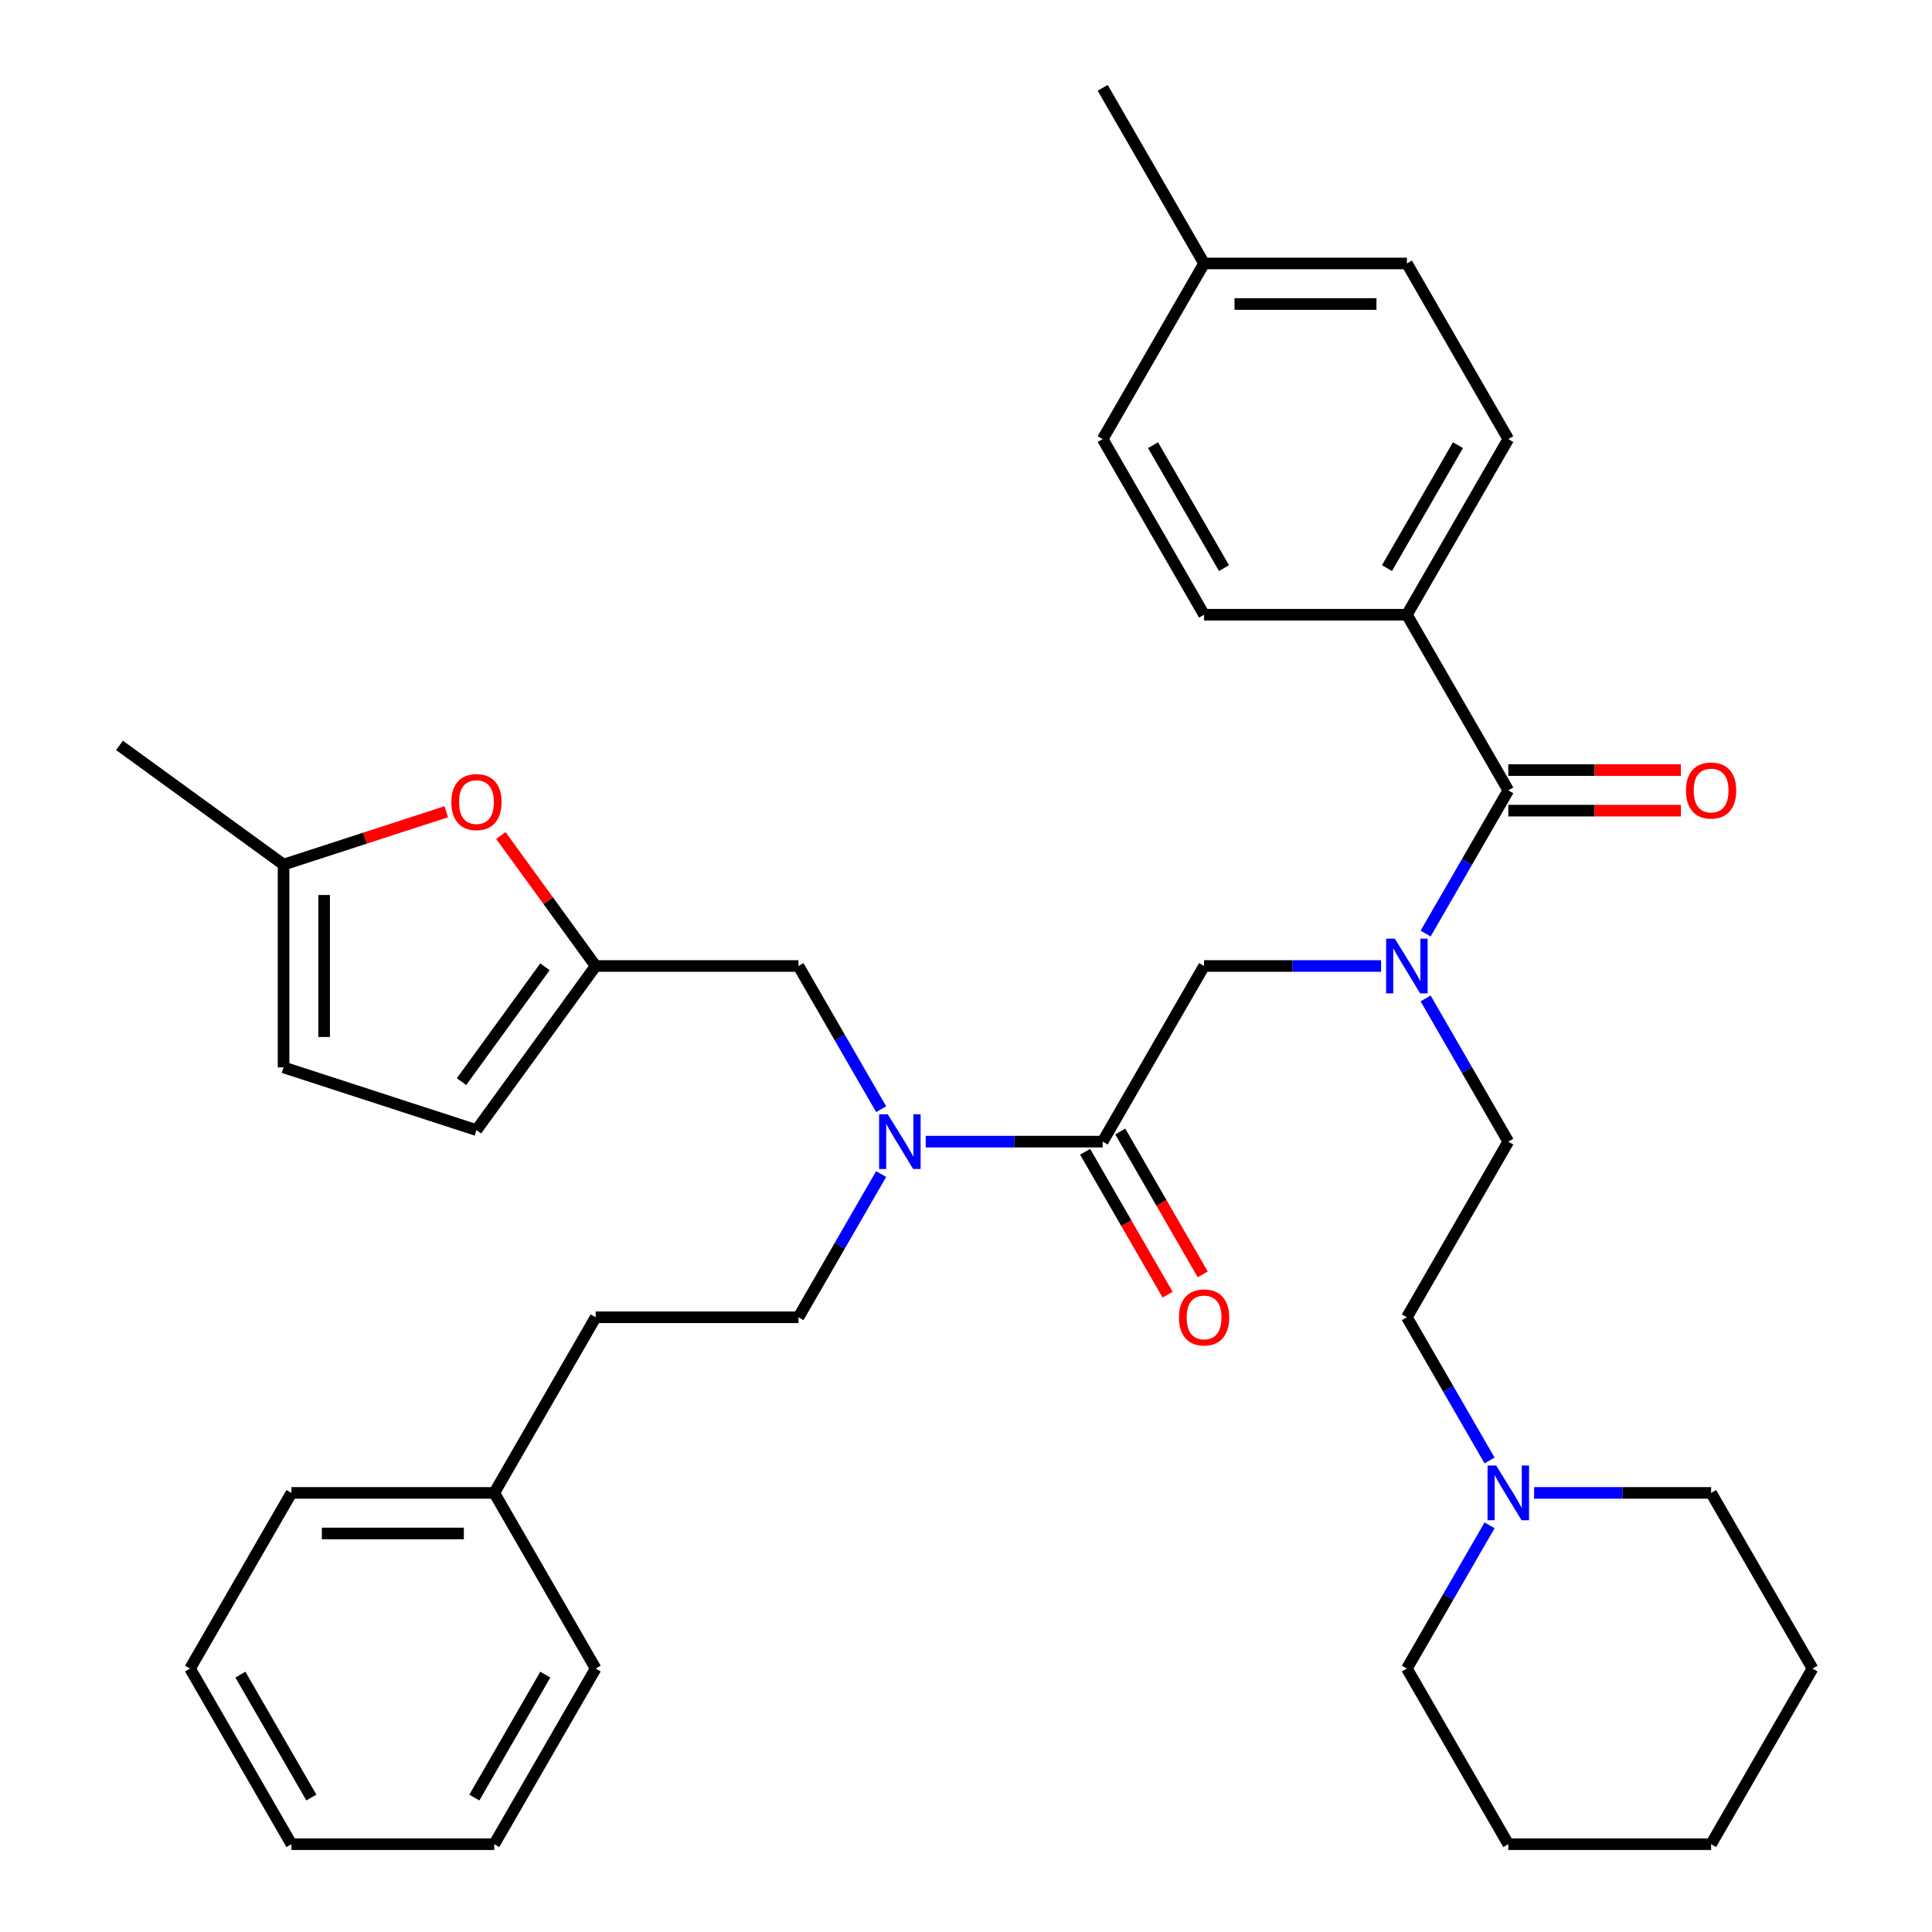 <?xml version='1.0' encoding='iso-8859-1'?>
<svg version='1.1' baseProfile='full'
              xmlns='http://www.w3.org/2000/svg'
                      xmlns:rdkit='http://www.rdkit.org/xml'
                      xmlns:xlink='http://www.w3.org/1999/xlink'
                  xml:space='preserve'
width='1000px' height='1000px' viewBox='0 0 1000 1000'>
<!-- END OF HEADER -->
<rect style='opacity:1.0;fill:#FFFFFF;stroke:none' width='1000' height='1000' x='0' y='0'> </rect>
<path class='bond-0' d='M 728.203,318.182 L 780.69,227.273' style='fill:none;fill-rule:evenodd;stroke:#000000;stroke-width:6px;stroke-linecap:butt;stroke-linejoin:miter;stroke-opacity:1' />
<path class='bond-0' d='M 717.895,294.048 L 754.635,230.412' style='fill:none;fill-rule:evenodd;stroke:#000000;stroke-width:6px;stroke-linecap:butt;stroke-linejoin:miter;stroke-opacity:1' />
<path class='bond-1' d='M 728.203,318.182 L 623.231,318.182' style='fill:none;fill-rule:evenodd;stroke:#000000;stroke-width:6px;stroke-linecap:butt;stroke-linejoin:miter;stroke-opacity:1' />
<path class='bond-2' d='M 728.203,318.182 L 780.69,409.091' style='fill:none;fill-rule:evenodd;stroke:#000000;stroke-width:6px;stroke-linecap:butt;stroke-linejoin:miter;stroke-opacity:1' />
<path class='bond-3' d='M 570.744,590.909 L 524.94,590.909' style='fill:none;fill-rule:evenodd;stroke:#000000;stroke-width:6px;stroke-linecap:butt;stroke-linejoin:miter;stroke-opacity:1' />
<path class='bond-3' d='M 524.94,590.909 L 479.136,590.909' style='fill:none;fill-rule:evenodd;stroke:#0000FF;stroke-width:6px;stroke-linecap:butt;stroke-linejoin:miter;stroke-opacity:1' />
<path class='bond-4' d='M 570.744,590.909 L 623.231,500' style='fill:none;fill-rule:evenodd;stroke:#000000;stroke-width:6px;stroke-linecap:butt;stroke-linejoin:miter;stroke-opacity:1' />
<path class='bond-5' d='M 561.653,596.158 L 583.005,633.14' style='fill:none;fill-rule:evenodd;stroke:#000000;stroke-width:6px;stroke-linecap:butt;stroke-linejoin:miter;stroke-opacity:1' />
<path class='bond-5' d='M 583.005,633.14 L 604.357,670.123' style='fill:none;fill-rule:evenodd;stroke:#FF0000;stroke-width:6px;stroke-linecap:butt;stroke-linejoin:miter;stroke-opacity:1' />
<path class='bond-5' d='M 579.835,585.66 L 601.187,622.643' style='fill:none;fill-rule:evenodd;stroke:#000000;stroke-width:6px;stroke-linecap:butt;stroke-linejoin:miter;stroke-opacity:1' />
<path class='bond-5' d='M 601.187,622.643 L 622.539,659.625' style='fill:none;fill-rule:evenodd;stroke:#FF0000;stroke-width:6px;stroke-linecap:butt;stroke-linejoin:miter;stroke-opacity:1' />
<path class='bond-6' d='M 623.231,500 L 669.035,500' style='fill:none;fill-rule:evenodd;stroke:#000000;stroke-width:6px;stroke-linecap:butt;stroke-linejoin:miter;stroke-opacity:1' />
<path class='bond-6' d='M 669.035,500 L 714.839,500' style='fill:none;fill-rule:evenodd;stroke:#0000FF;stroke-width:6px;stroke-linecap:butt;stroke-linejoin:miter;stroke-opacity:1' />
<path class='bond-7' d='M 737.894,483.216 L 759.292,446.153' style='fill:none;fill-rule:evenodd;stroke:#0000FF;stroke-width:6px;stroke-linecap:butt;stroke-linejoin:miter;stroke-opacity:1' />
<path class='bond-7' d='M 759.292,446.153 L 780.69,409.091' style='fill:none;fill-rule:evenodd;stroke:#000000;stroke-width:6px;stroke-linecap:butt;stroke-linejoin:miter;stroke-opacity:1' />
<path class='bond-8' d='M 737.894,516.784 L 759.292,553.847' style='fill:none;fill-rule:evenodd;stroke:#0000FF;stroke-width:6px;stroke-linecap:butt;stroke-linejoin:miter;stroke-opacity:1' />
<path class='bond-8' d='M 759.292,553.847 L 780.69,590.909' style='fill:none;fill-rule:evenodd;stroke:#000000;stroke-width:6px;stroke-linecap:butt;stroke-linejoin:miter;stroke-opacity:1' />
<path class='bond-9' d='M 780.69,419.588 L 825.364,419.588' style='fill:none;fill-rule:evenodd;stroke:#000000;stroke-width:6px;stroke-linecap:butt;stroke-linejoin:miter;stroke-opacity:1' />
<path class='bond-9' d='M 825.364,419.588 L 870.038,419.588' style='fill:none;fill-rule:evenodd;stroke:#FF0000;stroke-width:6px;stroke-linecap:butt;stroke-linejoin:miter;stroke-opacity:1' />
<path class='bond-9' d='M 780.69,398.594 L 825.364,398.594' style='fill:none;fill-rule:evenodd;stroke:#000000;stroke-width:6px;stroke-linecap:butt;stroke-linejoin:miter;stroke-opacity:1' />
<path class='bond-9' d='M 825.364,398.594 L 870.038,398.594' style='fill:none;fill-rule:evenodd;stroke:#FF0000;stroke-width:6px;stroke-linecap:butt;stroke-linejoin:miter;stroke-opacity:1' />
<path class='bond-10' d='M 780.69,227.273 L 728.203,136.364' style='fill:none;fill-rule:evenodd;stroke:#000000;stroke-width:6px;stroke-linecap:butt;stroke-linejoin:miter;stroke-opacity:1' />
<path class='bond-11' d='M 623.231,318.182 L 570.744,227.273' style='fill:none;fill-rule:evenodd;stroke:#000000;stroke-width:6px;stroke-linecap:butt;stroke-linejoin:miter;stroke-opacity:1' />
<path class='bond-11' d='M 633.539,294.048 L 596.799,230.412' style='fill:none;fill-rule:evenodd;stroke:#000000;stroke-width:6px;stroke-linecap:butt;stroke-linejoin:miter;stroke-opacity:1' />
<path class='bond-12' d='M 770.999,755.943 L 749.601,718.881' style='fill:none;fill-rule:evenodd;stroke:#0000FF;stroke-width:6px;stroke-linecap:butt;stroke-linejoin:miter;stroke-opacity:1' />
<path class='bond-12' d='M 749.601,718.881 L 728.203,681.818' style='fill:none;fill-rule:evenodd;stroke:#000000;stroke-width:6px;stroke-linecap:butt;stroke-linejoin:miter;stroke-opacity:1' />
<path class='bond-13' d='M 770.999,789.512 L 749.601,826.574' style='fill:none;fill-rule:evenodd;stroke:#0000FF;stroke-width:6px;stroke-linecap:butt;stroke-linejoin:miter;stroke-opacity:1' />
<path class='bond-13' d='M 749.601,826.574 L 728.203,863.636' style='fill:none;fill-rule:evenodd;stroke:#000000;stroke-width:6px;stroke-linecap:butt;stroke-linejoin:miter;stroke-opacity:1' />
<path class='bond-14' d='M 794.054,772.727 L 839.858,772.727' style='fill:none;fill-rule:evenodd;stroke:#0000FF;stroke-width:6px;stroke-linecap:butt;stroke-linejoin:miter;stroke-opacity:1' />
<path class='bond-14' d='M 839.858,772.727 L 885.663,772.727' style='fill:none;fill-rule:evenodd;stroke:#000000;stroke-width:6px;stroke-linecap:butt;stroke-linejoin:miter;stroke-opacity:1' />
<path class='bond-15' d='M 413.285,500 L 308.312,500' style='fill:none;fill-rule:evenodd;stroke:#000000;stroke-width:6px;stroke-linecap:butt;stroke-linejoin:miter;stroke-opacity:1' />
<path class='bond-16' d='M 413.285,500 L 434.683,537.062' style='fill:none;fill-rule:evenodd;stroke:#000000;stroke-width:6px;stroke-linecap:butt;stroke-linejoin:miter;stroke-opacity:1' />
<path class='bond-16' d='M 434.683,537.062 L 456.081,574.125' style='fill:none;fill-rule:evenodd;stroke:#0000FF;stroke-width:6px;stroke-linecap:butt;stroke-linejoin:miter;stroke-opacity:1' />
<path class='bond-17' d='M 456.081,607.693 L 434.683,644.756' style='fill:none;fill-rule:evenodd;stroke:#0000FF;stroke-width:6px;stroke-linecap:butt;stroke-linejoin:miter;stroke-opacity:1' />
<path class='bond-17' d='M 434.683,644.756 L 413.285,681.818' style='fill:none;fill-rule:evenodd;stroke:#000000;stroke-width:6px;stroke-linecap:butt;stroke-linejoin:miter;stroke-opacity:1' />
<path class='bond-18' d='M 728.203,681.818 L 780.69,590.909' style='fill:none;fill-rule:evenodd;stroke:#000000;stroke-width:6px;stroke-linecap:butt;stroke-linejoin:miter;stroke-opacity:1' />
<path class='bond-19' d='M 728.203,863.636 L 780.69,954.545' style='fill:none;fill-rule:evenodd;stroke:#000000;stroke-width:6px;stroke-linecap:butt;stroke-linejoin:miter;stroke-opacity:1' />
<path class='bond-20' d='M 230.987,420.152 L 188.881,433.833' style='fill:none;fill-rule:evenodd;stroke:#FF0000;stroke-width:6px;stroke-linecap:butt;stroke-linejoin:miter;stroke-opacity:1' />
<path class='bond-20' d='M 188.881,433.833 L 146.776,447.514' style='fill:none;fill-rule:evenodd;stroke:#000000;stroke-width:6px;stroke-linecap:butt;stroke-linejoin:miter;stroke-opacity:1' />
<path class='bond-21' d='M 259.241,432.46 L 283.777,466.23' style='fill:none;fill-rule:evenodd;stroke:#FF0000;stroke-width:6px;stroke-linecap:butt;stroke-linejoin:miter;stroke-opacity:1' />
<path class='bond-21' d='M 283.777,466.23 L 308.312,500' style='fill:none;fill-rule:evenodd;stroke:#000000;stroke-width:6px;stroke-linecap:butt;stroke-linejoin:miter;stroke-opacity:1' />
<path class='bond-22' d='M 146.776,447.514 L 146.776,552.486' style='fill:none;fill-rule:evenodd;stroke:#000000;stroke-width:6px;stroke-linecap:butt;stroke-linejoin:miter;stroke-opacity:1' />
<path class='bond-22' d='M 167.77,463.26 L 167.77,536.74' style='fill:none;fill-rule:evenodd;stroke:#000000;stroke-width:6px;stroke-linecap:butt;stroke-linejoin:miter;stroke-opacity:1' />
<path class='bond-23' d='M 146.776,447.514 L 61.851,385.812' style='fill:none;fill-rule:evenodd;stroke:#000000;stroke-width:6px;stroke-linecap:butt;stroke-linejoin:miter;stroke-opacity:1' />
<path class='bond-24' d='M 146.776,552.486 L 246.611,584.925' style='fill:none;fill-rule:evenodd;stroke:#000000;stroke-width:6px;stroke-linecap:butt;stroke-linejoin:miter;stroke-opacity:1' />
<path class='bond-25' d='M 246.611,584.925 L 308.312,500' style='fill:none;fill-rule:evenodd;stroke:#000000;stroke-width:6px;stroke-linecap:butt;stroke-linejoin:miter;stroke-opacity:1' />
<path class='bond-25' d='M 238.881,559.846 L 282.072,500.398' style='fill:none;fill-rule:evenodd;stroke:#000000;stroke-width:6px;stroke-linecap:butt;stroke-linejoin:miter;stroke-opacity:1' />
<path class='bond-26' d='M 255.826,772.727 L 308.312,681.818' style='fill:none;fill-rule:evenodd;stroke:#000000;stroke-width:6px;stroke-linecap:butt;stroke-linejoin:miter;stroke-opacity:1' />
<path class='bond-27' d='M 255.826,772.727 L 150.853,772.727' style='fill:none;fill-rule:evenodd;stroke:#000000;stroke-width:6px;stroke-linecap:butt;stroke-linejoin:miter;stroke-opacity:1' />
<path class='bond-27' d='M 240.08,793.722 L 166.599,793.722' style='fill:none;fill-rule:evenodd;stroke:#000000;stroke-width:6px;stroke-linecap:butt;stroke-linejoin:miter;stroke-opacity:1' />
<path class='bond-28' d='M 255.826,772.727 L 308.312,863.636' style='fill:none;fill-rule:evenodd;stroke:#000000;stroke-width:6px;stroke-linecap:butt;stroke-linejoin:miter;stroke-opacity:1' />
<path class='bond-29' d='M 413.285,681.818 L 308.312,681.818' style='fill:none;fill-rule:evenodd;stroke:#000000;stroke-width:6px;stroke-linecap:butt;stroke-linejoin:miter;stroke-opacity:1' />
<path class='bond-30' d='M 150.853,772.727 L 98.367,863.636' style='fill:none;fill-rule:evenodd;stroke:#000000;stroke-width:6px;stroke-linecap:butt;stroke-linejoin:miter;stroke-opacity:1' />
<path class='bond-31' d='M 308.312,863.636 L 255.826,954.545' style='fill:none;fill-rule:evenodd;stroke:#000000;stroke-width:6px;stroke-linecap:butt;stroke-linejoin:miter;stroke-opacity:1' />
<path class='bond-31' d='M 282.258,866.775 L 245.517,930.412' style='fill:none;fill-rule:evenodd;stroke:#000000;stroke-width:6px;stroke-linecap:butt;stroke-linejoin:miter;stroke-opacity:1' />
<path class='bond-32' d='M 98.367,863.636 L 150.853,954.545' style='fill:none;fill-rule:evenodd;stroke:#000000;stroke-width:6px;stroke-linecap:butt;stroke-linejoin:miter;stroke-opacity:1' />
<path class='bond-32' d='M 124.422,866.775 L 161.162,930.412' style='fill:none;fill-rule:evenodd;stroke:#000000;stroke-width:6px;stroke-linecap:butt;stroke-linejoin:miter;stroke-opacity:1' />
<path class='bond-33' d='M 255.826,954.545 L 150.853,954.545' style='fill:none;fill-rule:evenodd;stroke:#000000;stroke-width:6px;stroke-linecap:butt;stroke-linejoin:miter;stroke-opacity:1' />
<path class='bond-34' d='M 885.663,772.727 L 938.149,863.636' style='fill:none;fill-rule:evenodd;stroke:#000000;stroke-width:6px;stroke-linecap:butt;stroke-linejoin:miter;stroke-opacity:1' />
<path class='bond-35' d='M 938.149,863.636 L 885.663,954.545' style='fill:none;fill-rule:evenodd;stroke:#000000;stroke-width:6px;stroke-linecap:butt;stroke-linejoin:miter;stroke-opacity:1' />
<path class='bond-36' d='M 780.69,954.545 L 885.663,954.545' style='fill:none;fill-rule:evenodd;stroke:#000000;stroke-width:6px;stroke-linecap:butt;stroke-linejoin:miter;stroke-opacity:1' />
<path class='bond-37' d='M 570.744,227.273 L 623.231,136.364' style='fill:none;fill-rule:evenodd;stroke:#000000;stroke-width:6px;stroke-linecap:butt;stroke-linejoin:miter;stroke-opacity:1' />
<path class='bond-38' d='M 728.203,136.364 L 623.231,136.364' style='fill:none;fill-rule:evenodd;stroke:#000000;stroke-width:6px;stroke-linecap:butt;stroke-linejoin:miter;stroke-opacity:1' />
<path class='bond-38' d='M 712.457,157.358 L 638.977,157.358' style='fill:none;fill-rule:evenodd;stroke:#000000;stroke-width:6px;stroke-linecap:butt;stroke-linejoin:miter;stroke-opacity:1' />
<path class='bond-39' d='M 623.231,136.364 L 570.744,45.455' style='fill:none;fill-rule:evenodd;stroke:#000000;stroke-width:6px;stroke-linecap:butt;stroke-linejoin:miter;stroke-opacity:1' />
<path  class='atom-3' d='M 610.231 681.898
Q 610.231 675.098, 613.591 671.298
Q 616.951 667.498, 623.231 667.498
Q 629.511 667.498, 632.871 671.298
Q 636.231 675.098, 636.231 681.898
Q 636.231 688.778, 632.831 692.698
Q 629.431 696.578, 623.231 696.578
Q 616.991 696.578, 613.591 692.698
Q 610.231 688.818, 610.231 681.898
M 623.231 693.378
Q 627.551 693.378, 629.871 690.498
Q 632.231 687.578, 632.231 681.898
Q 632.231 676.338, 629.871 673.538
Q 627.551 670.698, 623.231 670.698
Q 618.911 670.698, 616.551 673.498
Q 614.231 676.298, 614.231 681.898
Q 614.231 687.618, 616.551 690.498
Q 618.911 693.378, 623.231 693.378
' fill='#FF0000'/>
<path  class='atom-4' d='M 721.943 485.84
L 731.223 500.84
Q 732.143 502.32, 733.623 505
Q 735.103 507.68, 735.183 507.84
L 735.183 485.84
L 738.943 485.84
L 738.943 514.16
L 735.063 514.16
L 725.103 497.76
Q 723.943 495.84, 722.703 493.64
Q 721.503 491.44, 721.143 490.76
L 721.143 514.16
L 717.463 514.16
L 717.463 485.84
L 721.943 485.84
' fill='#0000FF'/>
<path  class='atom-6' d='M 872.663 409.171
Q 872.663 402.371, 876.023 398.571
Q 879.383 394.771, 885.663 394.771
Q 891.943 394.771, 895.303 398.571
Q 898.663 402.371, 898.663 409.171
Q 898.663 416.051, 895.263 419.971
Q 891.863 423.851, 885.663 423.851
Q 879.423 423.851, 876.023 419.971
Q 872.663 416.091, 872.663 409.171
M 885.663 420.651
Q 889.983 420.651, 892.303 417.771
Q 894.663 414.851, 894.663 409.171
Q 894.663 403.611, 892.303 400.811
Q 889.983 397.971, 885.663 397.971
Q 881.343 397.971, 878.983 400.771
Q 876.663 403.571, 876.663 409.171
Q 876.663 414.891, 878.983 417.771
Q 881.343 420.651, 885.663 420.651
' fill='#FF0000'/>
<path  class='atom-9' d='M 774.43 758.567
L 783.71 773.567
Q 784.63 775.047, 786.11 777.727
Q 787.59 780.407, 787.67 780.567
L 787.67 758.567
L 791.43 758.567
L 791.43 786.887
L 787.55 786.887
L 777.59 770.487
Q 776.43 768.567, 775.19 766.367
Q 773.99 764.167, 773.63 763.487
L 773.63 786.887
L 769.95 786.887
L 769.95 758.567
L 774.43 758.567
' fill='#0000FF'/>
<path  class='atom-11' d='M 459.511 576.749
L 468.791 591.749
Q 469.711 593.229, 471.191 595.909
Q 472.671 598.589, 472.751 598.749
L 472.751 576.749
L 476.511 576.749
L 476.511 605.069
L 472.631 605.069
L 462.671 588.669
Q 461.511 586.749, 460.271 584.549
Q 459.071 582.349, 458.711 581.669
L 458.711 605.069
L 455.031 605.069
L 455.031 576.749
L 459.511 576.749
' fill='#0000FF'/>
<path  class='atom-14' d='M 233.611 415.155
Q 233.611 408.355, 236.971 404.555
Q 240.331 400.755, 246.611 400.755
Q 252.891 400.755, 256.251 404.555
Q 259.611 408.355, 259.611 415.155
Q 259.611 422.035, 256.211 425.955
Q 252.811 429.835, 246.611 429.835
Q 240.371 429.835, 236.971 425.955
Q 233.611 422.075, 233.611 415.155
M 246.611 426.635
Q 250.931 426.635, 253.251 423.755
Q 255.611 420.835, 255.611 415.155
Q 255.611 409.595, 253.251 406.795
Q 250.931 403.955, 246.611 403.955
Q 242.291 403.955, 239.931 406.755
Q 237.611 409.555, 237.611 415.155
Q 237.611 420.875, 239.931 423.755
Q 242.291 426.635, 246.611 426.635
' fill='#FF0000'/>
</svg>
